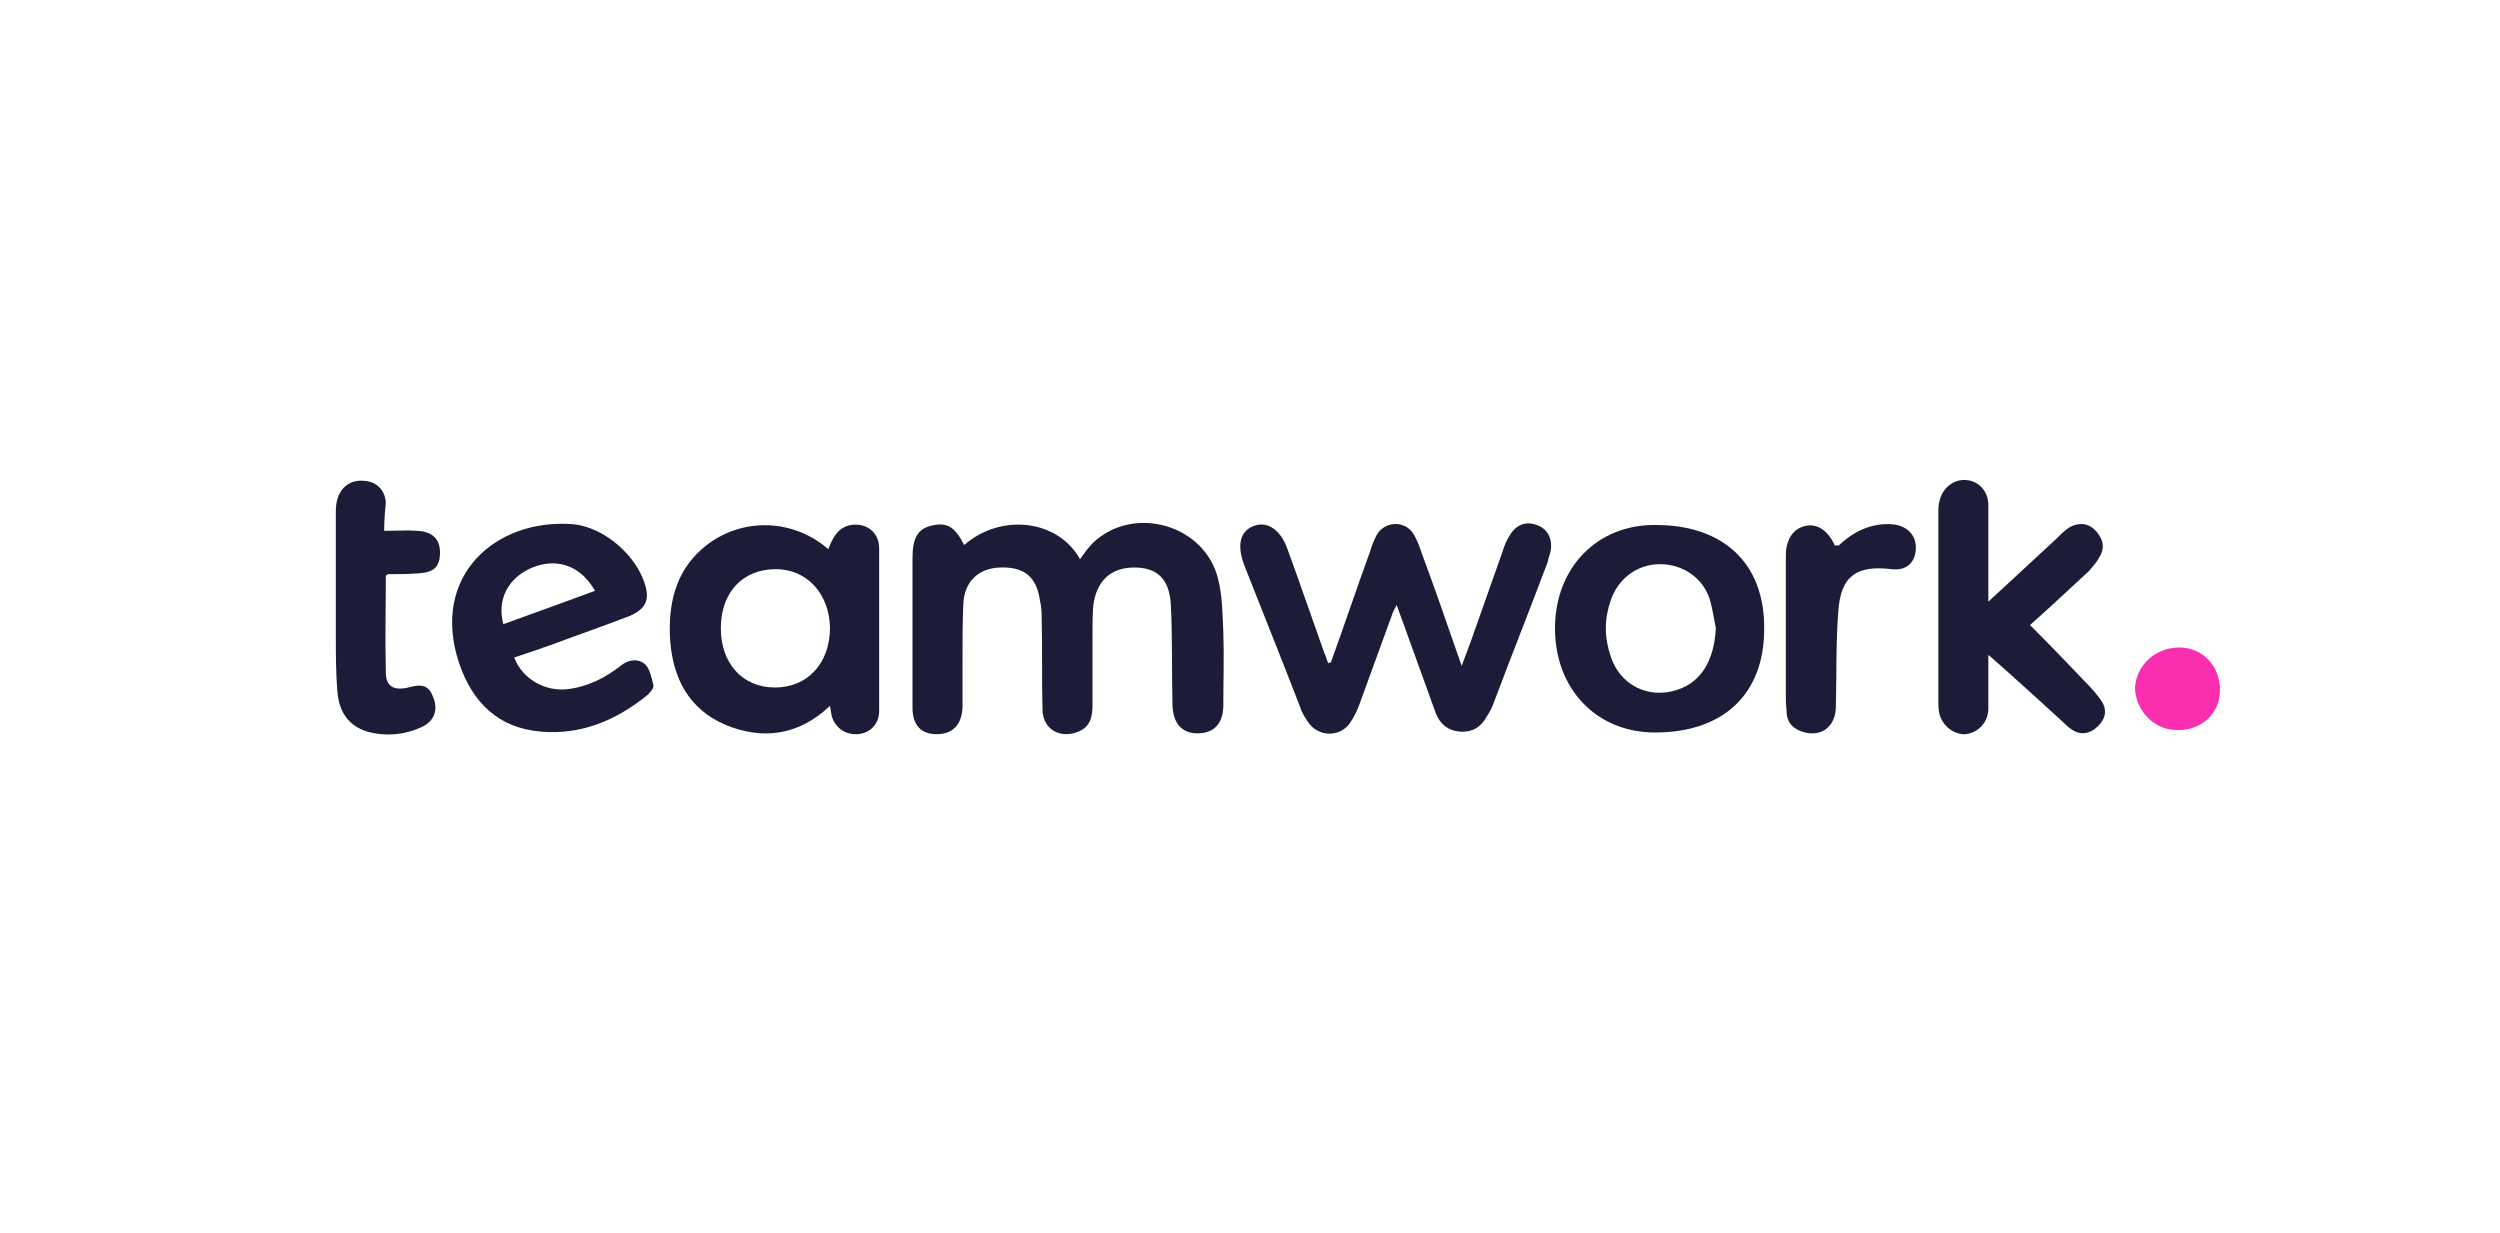 <?xml version="1.0" encoding="UTF-8"?>
<!-- Generator: Adobe Illustrator 22.1.0, SVG Export Plug-In . SVG Version: 6.00 Build 0)  -->
<svg xmlns="http://www.w3.org/2000/svg" xmlns:xlink="http://www.w3.org/1999/xlink" version="1.1" id="Layer_1" x="0px" y="0px" viewBox="0 0 300 148" style="enable-background:new 0 0 300 148;" xml:space="preserve">
<style type="text/css">
	.st0{fill:#1D1C38;}
	.st1{fill:#FC2EB0;}
</style>
<g>
	<path class="st0" d="M115.7,65.4c4.5-3.9,11.3-3,13.9,1.7c0.5-0.7,1-1.4,1.6-2c4.9-4.6,13.5-2.1,15,4.5c0.5,2,0.5,4.2,0.6,6.3   c0.1,2.9,0,5.8,0,8.7c0,2.2-1.1,3.4-3.1,3.4c-1.9,0-2.9-1.2-3-3.3c-0.1-4.1,0-8.2-0.2-12.2c-0.2-3.1-1.7-4.4-4.4-4.4   c-2.8,0-4.5,1.6-4.9,4.5c-0.1,1.1-0.1,2.3-0.1,3.5c0,2.8,0,5.7,0,8.5c0,1.3-0.2,2.6-1.7,3.2c-2.2,0.9-4.3-0.3-4.3-2.7   c-0.1-3.6,0-7.2-0.1-10.8c0-0.7,0-1.4-0.2-2.2c-0.4-2.9-1.9-4.1-4.8-4c-2.6,0.1-4.3,1.7-4.4,4.4c-0.1,2.2-0.1,4.3-0.1,6.5   c0,2,0,3.9,0,5.9c-0.1,2.1-1.2,3.2-3.1,3.2c-1.9,0-2.9-1.1-2.9-3.2c0-6,0-11.9,0-17.9c0-2.4,0.6-3.5,2.2-3.9   C113.6,62.6,114.6,63.2,115.7,65.4z"></path>
	<path class="st0" d="M159.7,79.5c1.6-4.4,3.1-8.9,4.7-13.3c0.2-0.7,0.5-1.4,0.8-2c0.9-1.6,3.2-1.8,4.3-0.3c0.4,0.6,0.7,1.3,0.9,1.9   c1.7,4.6,3.3,9.2,5,14.1c0.5-1.3,0.9-2.4,1.3-3.5c1.2-3.4,2.4-6.8,3.6-10.2c0.2-0.7,0.5-1.4,0.9-2c0.7-1.2,1.9-1.7,3.2-1.2   c1.2,0.4,1.9,1.5,1.7,3c-0.1,0.5-0.3,1-0.4,1.5c-2.1,5.6-4.3,11.1-6.4,16.7c-0.2,0.6-0.5,1.2-0.9,1.8c-0.7,1.3-1.8,1.9-3.2,1.8   c-1.4-0.1-2.4-0.9-2.9-2.2c-1.3-3.6-2.6-7.2-3.9-10.8c-0.2-0.6-0.5-1.3-0.8-2.2c-0.3,0.6-0.5,0.9-0.6,1.3   c-1.3,3.6-2.6,7.1-3.9,10.7c-0.3,0.8-0.7,1.6-1.2,2.3c-1.3,1.6-3.7,1.5-4.9-0.2c-0.4-0.6-0.8-1.2-1-1.9c-2.2-5.7-4.5-11.4-6.7-17   c-0.9-2.4-0.5-4.1,1.2-4.7c1.6-0.6,3.2,0.5,4,2.8c1.5,4.1,2.9,8.2,4.4,12.4c0.2,0.4,0.3,0.9,0.5,1.3   C159.5,79.5,159.6,79.5,159.7,79.5z"></path>
	<path class="st0" d="M99.6,84.7c-3.8,3.6-8.1,4.1-12.5,2.3c-4.5-1.9-6.4-5.7-6.7-10.4c-0.2-4,0.6-7.8,3.7-10.6   c4.3-3.9,10.8-4,15.3-0.1c0.5-1.3,1.1-2.6,2.7-2.9c1.9-0.3,3.4,0.9,3.4,2.8c0,6.5,0,13,0,19.5c0,1.6-1.1,2.7-2.6,2.8   c-1.5,0.1-2.7-0.8-3.1-2.2C99.7,85.4,99.7,85.2,99.6,84.7z M93.1,68.3c-4,0-6.6,2.8-6.6,7.1c0,4.2,2.6,7.1,6.5,7.1   c3.9,0,6.6-2.9,6.6-7.2C99.5,71.2,96.8,68.3,93.1,68.3z"></path>
	<path class="st0" d="M61.7,78.9c1,2.6,3.7,4.1,6.4,3.8c2.5-0.3,4.6-1.4,6.5-2.9c0.9-0.7,2.1-0.8,2.9,0c0.5,0.6,0.7,1.5,0.9,2.4   c0.1,0.4-0.4,0.9-0.7,1.2c-3.7,3-7.9,4.8-12.7,4.4c-5.2-0.4-8.3-3.5-9.9-8.2c-3.5-10.5,4.4-17.4,13.6-16.7c3.8,0.3,7.9,3.9,8.8,7.6   c0.4,1.6-0.1,2.6-1.9,3.4c-3.1,1.2-6.3,2.3-9.5,3.5C64.7,77.9,63.2,78.4,61.7,78.9z M71.4,70.9c-1.7-3-4.5-4-7.5-2.8   c-2.9,1.2-4.3,3.8-3.5,6.8C64,73.6,67.6,72.3,71.4,70.9z"></path>
	<path class="st0" d="M211.7,75.5c0,7.8-4.9,12.4-13.1,12.4c-7,0-12-5.2-12-12.5c0-7.3,5.1-12.5,12.1-12.4   C206.9,63,211.8,67.7,211.7,75.5z M205.9,75.4c-0.2-1.1-0.4-2.3-0.7-3.4c-0.8-2.6-3.2-4.3-6-4.3c-2.7,0-5,1.7-5.9,4.3   c-0.8,2.3-0.8,4.5,0,6.8c1.1,3.4,4.5,5.1,7.9,4C204.1,81.9,205.7,79.3,205.9,75.4z"></path>
	<path class="st0" d="M238.6,72.2c2.5-2.3,5.2-4.8,7.9-7.3c0.6-0.6,1.2-1.2,1.8-1.6c1-0.6,2.2-0.6,3.1,0.3c0.9,0.9,1.3,2.1,0.5,3.3   c-0.3,0.6-0.8,1.1-1.2,1.6c-2.4,2.2-4.7,4.4-7.1,6.5c2.6,2.6,4.7,4.8,6.8,7c0.6,0.6,1.2,1.3,1.7,2c0.8,1.1,0.6,2.2-0.3,3.1   c-0.9,0.9-2,1.2-3.1,0.5c-0.5-0.3-1-0.8-1.4-1.2c-3-2.7-5.9-5.4-8.9-8c0.1-0.2,0.2-0.3,0.3-0.5c0,0.3-0.1,0.7-0.1,1c0,2,0,4,0,6.1   c0,1.7-1.2,2.9-2.7,3.1c-1.4,0.1-2.9-1-3.2-2.6c-0.1-0.5-0.1-1-0.1-1.4c0-7.5,0-15,0-22.5c0-0.4,0-0.9,0.1-1.3   c0.3-1.7,1.7-2.8,3.2-2.7c1.5,0.1,2.7,1.3,2.7,3C238.6,64.6,238.6,68.6,238.6,72.2z"></path>
	<path class="st0" d="M46.1,63.7c1.5,0,2.8-0.1,4,0c1.8,0.1,2.7,1,2.7,2.6c0,1.7-0.7,2.4-2.6,2.5c-1.2,0.1-2.4,0.1-3.6,0.1   c-0.1,0-0.2,0.1-0.3,0.2c0,3.8-0.1,7.7,0,11.6c0,1.7,1,2.2,2.7,1.8c1.7-0.5,2.5-0.2,3,1.2c0.6,1.5,0.1,2.8-1.3,3.5   c-2.1,1-4.4,1.2-6.6,0.6c-2.3-0.7-3.4-2.4-3.6-4.7c-0.2-2.2-0.2-4.5-0.2-6.8c0-5,0-10,0-15c0-2.4,1.4-3.8,3.4-3.6   c1.5,0.1,2.5,1.1,2.6,2.6C46.2,61.3,46.1,62.4,46.1,63.7z"></path>
	<path class="st0" d="M220.6,65.5c1.8-1.7,3.8-2.7,6.3-2.6c1.9,0.1,3.1,1.3,3,3c-0.1,1.7-1.2,2.6-2.9,2.4c-4.2-0.5-6.1,0.8-6.4,5   c-0.3,3.9-0.2,7.8-0.3,11.7c-0.1,2.1-1.6,3.4-3.7,2.9c-1.2-0.3-2.1-1-2.2-2.3c0-0.5-0.1-1.1-0.1-1.6c0-5.8,0-11.5,0-17.3   c0-2,0.9-3.3,2.4-3.6c1.4-0.3,2.7,0.6,3.5,2.4C220.4,65.4,220.5,65.4,220.6,65.5z"></path>
	<path class="st1" d="M261.5,77.7c2.8,0,4.9,2.2,4.9,5.1c0,2.8-2.2,4.9-5.2,4.8c-2.7,0-4.9-2.3-5-5   C256.3,79.9,258.6,77.7,261.5,77.7z"></path>
</g>
</svg>
